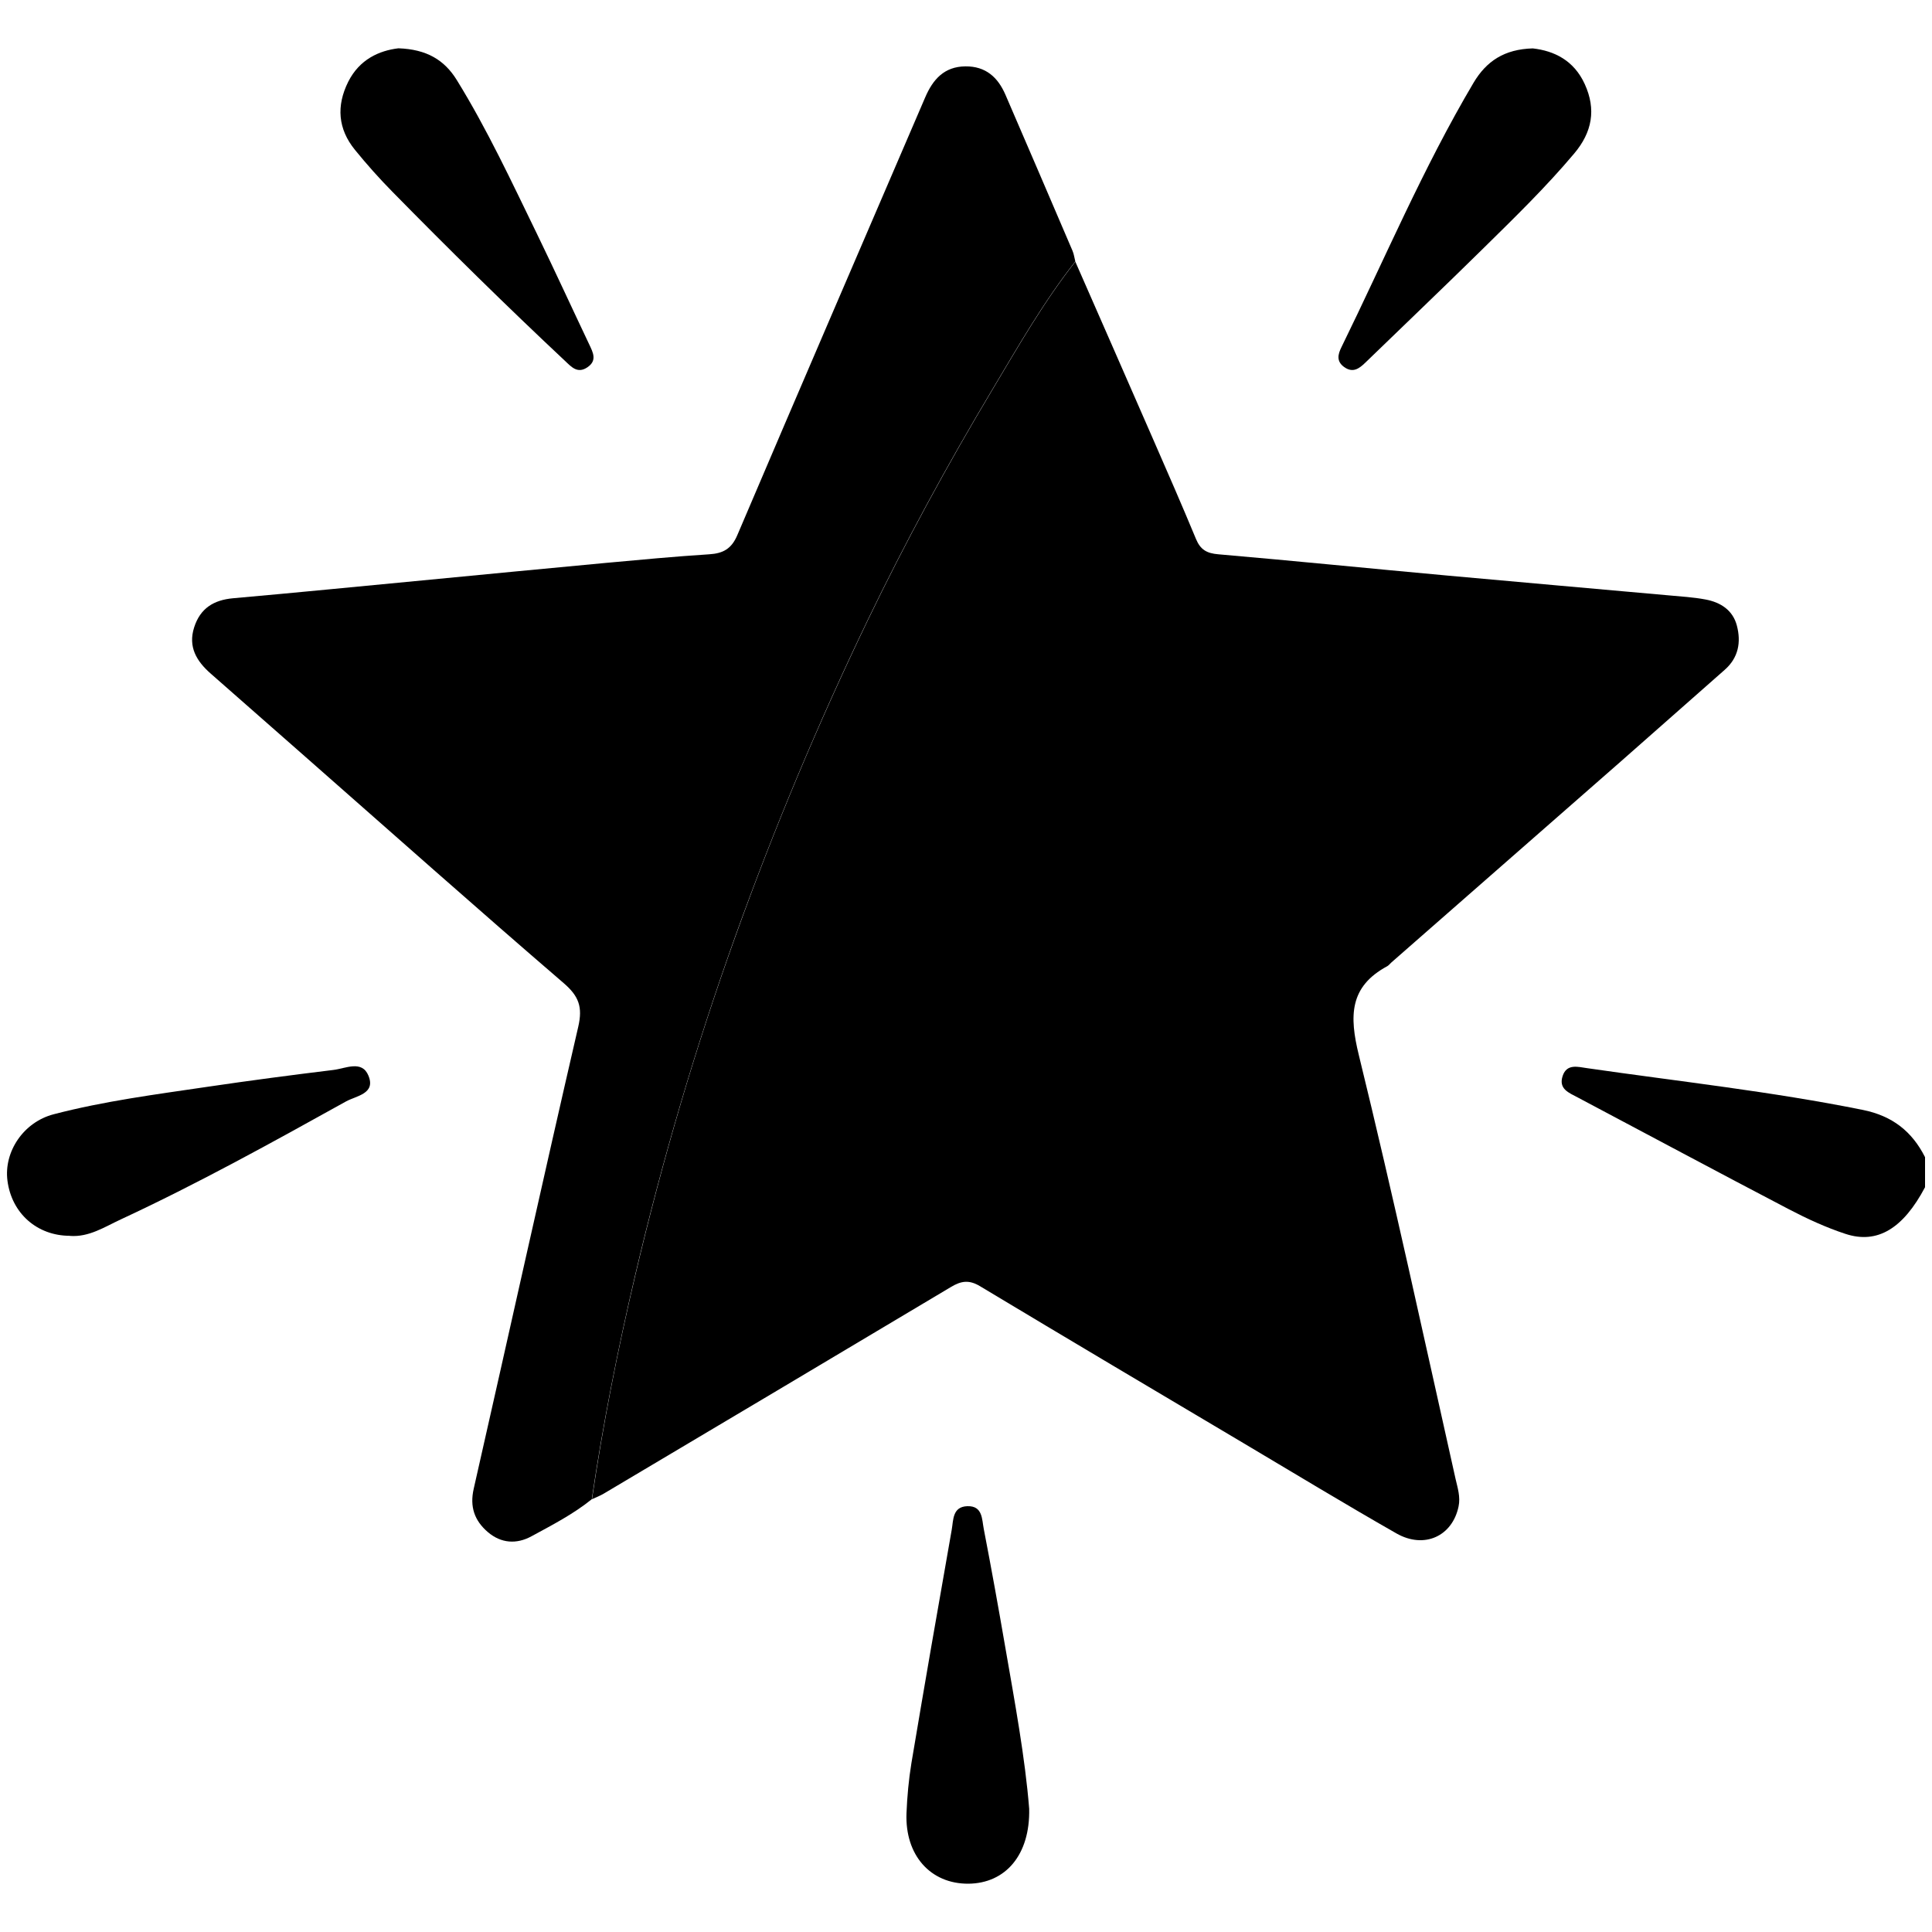 <?xml version="1.0" encoding="UTF-8"?>
<svg id="Layer_1" data-name="Layer 1" xmlns="http://www.w3.org/2000/svg" viewBox="0 0 200 200">
  <defs>
    <style>
      .cls-1 {
        stroke-width: 0px;
      }
    </style>
  </defs>
  <path class="cls-1" d="m199.28,122.9c-2.26,4.27-4.93,5.92-8.24,4.83-2.01-.66-3.96-1.56-5.84-2.54-7.31-3.82-14.58-7.72-21.87-11.58-.92-.49-2.02-.88-1.56-2.24.43-1.29,1.61-.92,2.49-.8,9.54,1.38,19.13,2.42,28.59,4.33,3.05.62,5.08,2.22,6.43,4.89v3.1Z"/>
  <path class="cls-1" d="m111.31,27.07c2.69,6.14,5.39,12.27,8.07,18.42,1.5,3.43,3,6.86,4.43,10.31.46,1.11,1.12,1.48,2.31,1.58,7.9.68,15.78,1.48,23.68,2.2,7.64.7,15.28,1.36,22.92,2.05,1.28.12,2.58.19,3.84.43,1.55.29,2.82,1.1,3.24,2.7.45,1.72.17,3.33-1.27,4.59-3.59,3.15-7.16,6.33-10.75,9.48-7.91,6.94-15.83,13.87-23.74,20.8-.15.13-.27.3-.43.39-3.94,2.12-3.93,5.17-2.95,9.18,3.57,14.58,6.74,29.25,10.02,43.9.21.92.52,1.85.31,2.85-.64,3.07-3.54,4.43-6.43,2.79-5.33-3.04-10.57-6.22-15.84-9.35-9.1-5.4-18.21-10.8-27.28-16.25-1.12-.67-1.94-.55-3,.09-11.97,7.15-23.96,14.27-35.94,21.39-.39.23-.81.39-1.22.58,1.15-7.8,2.68-15.53,4.49-23.2,2.8-11.9,6.24-23.61,10.38-35.12,3.98-11.1,8.53-21.96,13.64-32.58,3.94-8.19,8.28-16.17,12.95-23.97,2.7-4.52,5.32-9.1,8.59-13.26Z"/>
  <path class="cls-1" d="m111.31,27.07c-3.27,4.16-5.89,8.74-8.59,13.26-4.67,7.8-9.01,15.78-12.95,23.97-5.11,10.62-9.65,21.48-13.64,32.58-4.13,11.51-7.58,23.22-10.38,35.12-1.8,7.67-3.34,15.4-4.49,23.2-1.92,1.55-4.1,2.67-6.25,3.84-1.53.83-3.13.74-4.51-.44-1.38-1.18-1.89-2.62-1.46-4.49,3.62-15.94,7.14-31.9,10.82-47.82.47-2.04.07-3.16-1.51-4.52-9.01-7.75-17.89-15.65-26.81-23.49-3.25-2.86-6.5-5.71-9.75-8.57-1.44-1.27-2.34-2.75-1.69-4.77.63-1.97,2.02-2.83,4.04-3.01,6.55-.58,13.09-1.23,19.63-1.85,6.29-.6,12.57-1.22,18.86-1.8,3.59-.33,7.19-.67,10.79-.9,1.44-.09,2.31-.57,2.91-1.99,6.44-15.12,12.96-30.22,19.45-45.32.79-1.84,1.96-3.18,4.16-3.2,2.1-.02,3.36,1.13,4.14,2.93,2.33,5.38,4.64,10.78,6.95,16.17.15.35.19.74.29,1.12Z"/>
  <path class="cls-1" d="m106.54,187.23c.11,4.8-2.46,7.74-6.3,7.77-3.92.02-6.57-2.95-6.4-7.3.07-1.73.23-3.48.51-5.19,1.35-8.05,2.75-16.1,4.17-24.14.18-1,.06-2.4,1.62-2.45,1.6-.05,1.5,1.36,1.7,2.36.78,4.04,1.51,8.09,2.21,12.15,1,5.77,2.07,11.53,2.49,16.81Z"/>
  <path class="cls-1" d="m41.24,5c2.92.1,4.76,1.2,6.05,3.29,3.16,5.12,5.69,10.57,8.32,15.97,1.83,3.77,3.58,7.59,5.38,11.38.4.85.85,1.68-.18,2.38-1.03.7-1.66-.04-2.33-.67-6.08-5.7-12.02-11.55-17.86-17.5-1.36-1.38-2.65-2.83-3.87-4.33-1.77-2.17-1.95-4.56-.7-7.06,1.17-2.32,3.2-3.22,5.19-3.46Z"/>
  <path class="cls-1" d="m158.67,5.01c2.22.25,4.26,1.24,5.38,3.69,1.21,2.64.76,4.99-1.08,7.18-2.96,3.52-6.25,6.71-9.52,9.93-4,3.94-8.08,7.82-12.11,11.73-.65.63-1.3,1.1-2.2.45-.81-.59-.65-1.3-.27-2.06,4.49-9.16,8.46-18.57,13.67-27.36,1.33-2.24,3.19-3.48,6.14-3.56Z"/>
  <path class="cls-1" d="m7.24,127.93c-3.4,0-6.04-2.33-6.47-5.72-.38-3,1.67-6.05,4.78-6.86,5.24-1.37,10.61-2.06,15.96-2.85,4.33-.64,8.67-1.21,13.01-1.74,1.25-.15,2.95-1.05,3.62.59.78,1.88-1.25,2.08-2.32,2.67-7.67,4.26-15.35,8.51-23.31,12.21-1.67.77-3.29,1.86-5.28,1.71Z"/>
</svg>